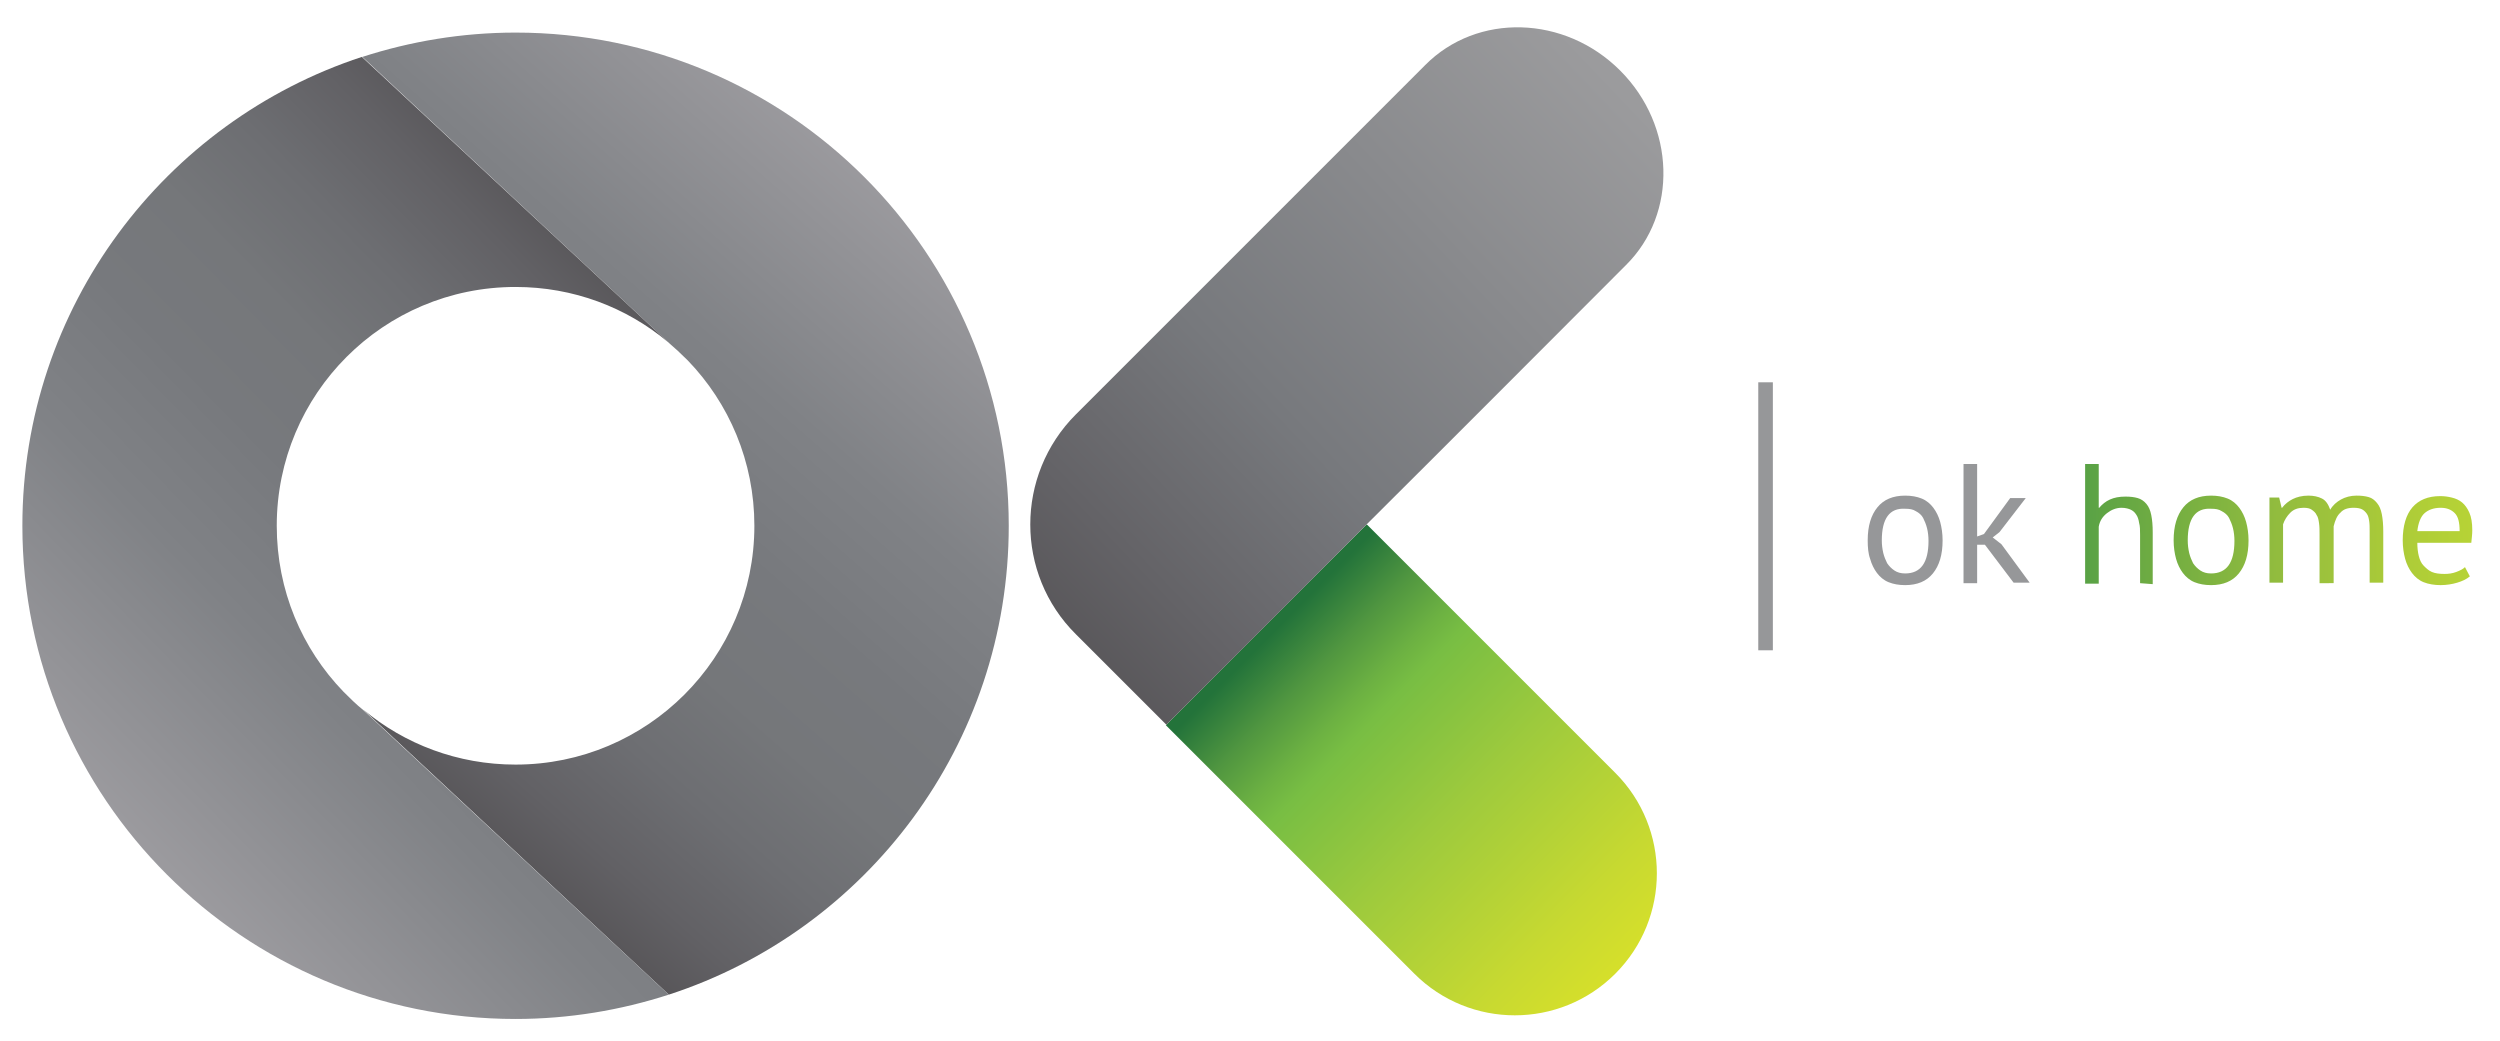 <?xml version="1.0" encoding="utf-8"?>
<!-- Generator: Adobe Illustrator 26.3.1, SVG Export Plug-In . SVG Version: 6.00 Build 0)  -->
<svg version="1.1" id="Layer_1" xmlns="http://www.w3.org/2000/svg" xmlns:xlink="http://www.w3.org/1999/xlink" x="0px" y="0px"
	 viewBox="0 0 514 214" style="enable-background:new 0 0 514 214;" xml:space="preserve">
<style type="text/css">
	.st0{fill:url(#SVGID_1_);}
	.st1{fill:url(#SVGID_00000039097199274995680270000000890267709622198406_);}
	.st2{fill:url(#SVGID_00000095298843265145526440000006968503717197124533_);}
	.st3{fill:url(#SVGID_00000057831088916488258770000003387922714032454574_);}
	.st4{fill:#969799;}
	.st5{fill:url(#SVGID_00000072249302833977103220000015848415560418891966_);}
	.st6{fill:none;stroke:#969799;stroke-width:3;stroke-miterlimit:10;}
</style>
<g id="arboard_1">
	<g id="artboard_1">
		<g>
			
				<linearGradient id="SVGID_1_" gradientUnits="userSpaceOnUse" x1="261.722" y1="84.12" x2="333.344" y2="13.04" gradientTransform="matrix(1 0 0 -1 0 214.11)">
				<stop  offset="0" style="stop-color:#23733A"/>
				<stop  offset="0.116" style="stop-color:#509640"/>
				<stop  offset="0.213" style="stop-color:#6CB142"/>
				<stop  offset="0.27" style="stop-color:#78BE43"/>
				<stop  offset="0.512" style="stop-color:#9DCA3D"/>
				<stop  offset="0.836" style="stop-color:#C7D931"/>
				<stop  offset="1" style="stop-color:#D7E02A"/>
			</linearGradient>
			<path class="st0" d="M281,107.8c-19.3,19.3-36.2,36.2-41.3,41.3l51.1,51.1c11.4,11.4,29.9,11.4,41.3,0l0,0
				c11.4-11.4,11.4-29.9,0-41.3L281,107.8z"/>
			
				<linearGradient id="SVGID_00000094618022975964236140000013445673470653985167_" gradientUnits="userSpaceOnUse" x1="332.84" y1="196.152" x2="212.915" y2="82.139" gradientTransform="matrix(1 0 0 -1 0 214.11)">
				<stop  offset="0" style="stop-color:#9B9B9D"/>
				<stop  offset="0.583" style="stop-color:#77797D"/>
				<stop  offset="0.838" style="stop-color:#646367"/>
				<stop  offset="0.996" style="stop-color:#575558"/>
			</linearGradient>
			<path style="fill:url(#SVGID_00000094618022975964236140000013445673470653985167_);" d="M333.1,14.5
				c-11.4-11.4-29.4-11.9-40.1-1.1l-53.2,53.2l-18.6,18.6c-12.5,12.5-12.5,32.8,0,45.2l18.6,18.6c5-5,22-21.9,41.3-41.3
				c18.3-18.2,38.6-38.6,53.2-53.2C345,43.9,344.5,25.9,333.1,14.5z"/>
		</g>
		<g>
			
				<linearGradient id="SVGID_00000181783160476385504950000007164466515671081624_" gradientUnits="userSpaceOnUse" x1="180.394" y1="180.206" x2="76.05" y2="61.077" gradientTransform="matrix(1 0 0 -1 0 214.11)">
				<stop  offset="0" style="stop-color:#9C9B9F"/>
				<stop  offset="1.941413e-03" style="stop-color:#9C9B9F"/>
				<stop  offset="0.315" style="stop-color:#808286"/>
				<stop  offset="0.5" style="stop-color:#77797D"/>
				<stop  offset="0.644" style="stop-color:#75777A"/>
				<stop  offset="0.779" style="stop-color:#6D6E72"/>
				<stop  offset="0.908" style="stop-color:#626165"/>
				<stop  offset="1" style="stop-color:#575558"/>
			</linearGradient>
			<path style="fill:url(#SVGID_00000181783160476385504950000007164466515671081624_);" d="M207.4,108.1
				C207.4,52.1,162,6.7,106,6.7c-11,0-21.6,1.8-31.5,5l62.8,58.6c1.4,1.2,2.8,2.5,4.1,3.8l0.1,0.1l-0.1-0.1
				c8.5,8.8,13.7,20.8,13.7,34l0,0c0,27.1-22,49.1-49.1,49.1c-11.9,0-22.8-4.2-31.3-11.3l62.8,58.6
				C178.1,191.3,207.4,153.1,207.4,108.1z"/>
			
				<linearGradient id="SVGID_00000164489651530929465060000009629851868139521197_" gradientUnits="userSpaceOnUse" x1="29.134" y1="38.181" x2="139.81" y2="146.359" gradientTransform="matrix(1 0 0 -1 0 214.11)">
				<stop  offset="0" style="stop-color:#9C9B9F"/>
				<stop  offset="1.941413e-03" style="stop-color:#9C9B9F"/>
				<stop  offset="0.315" style="stop-color:#808286"/>
				<stop  offset="0.5" style="stop-color:#77797D"/>
				<stop  offset="0.644" style="stop-color:#75777A"/>
				<stop  offset="0.779" style="stop-color:#6D6E72"/>
				<stop  offset="0.908" style="stop-color:#626165"/>
				<stop  offset="1" style="stop-color:#575558"/>
			</linearGradient>
			<path style="fill:url(#SVGID_00000164489651530929465060000009629851868139521197_);" d="M70.6,142.2l-0.1-0.1L70.6,142.2
				c-8.5-8.8-13.7-20.8-13.7-34.1l0,0C56.9,81,78.8,59,106,59c11.9,0,22.8,4.2,31.3,11.3L74.4,11.7C33.9,25,4.6,63.1,4.6,108.1
				c0,56,45.4,101.4,101.4,101.4c11,0,21.6-1.8,31.5-5L74.7,146C73.2,144.8,71.9,143.5,70.6,142.2z"/>
		</g>
		<g>
			<path class="st4" d="M384,111.1c0-3,0.7-5.2,2-6.8s3.2-2.4,5.7-2.4c1.3,0,2.4,0.2,3.4,0.6s1.8,1.1,2.4,1.9
				c0.6,0.8,1.1,1.8,1.4,2.9c0.3,1.1,0.5,2.4,0.5,3.8c0,3-0.7,5.2-2,6.8c-1.3,1.6-3.2,2.4-5.7,2.4c-1.3,0-2.4-0.2-3.4-0.6
				s-1.8-1.1-2.4-1.9c-0.6-0.8-1.1-1.8-1.4-2.9C384.1,113.8,384,112.5,384,111.1z M386.9,111.1c0,0.9,0.1,1.7,0.3,2.6
				c0.2,0.8,0.5,1.5,0.8,2.1c0.4,0.6,0.9,1.1,1.5,1.5s1.3,0.6,2.2,0.6c3.2,0,4.8-2.2,4.8-6.7c0-0.9-0.1-1.8-0.3-2.6
				c-0.2-0.8-0.5-1.5-0.8-2.1s-0.9-1.1-1.5-1.4c-0.6-0.4-1.3-0.5-2.2-0.5C388.5,104.4,386.9,106.6,386.9,111.1z"/>
			<path class="st4" d="M408.1,112h-1.6v7.9h-2.8V95.4h2.8v14.9l1.4-0.5l5.4-7.4h3.2l-5.4,7l-1.4,1.1l1.8,1.4l5.8,7.9H414L408.1,112
				z"/>
			
				<linearGradient id="SVGID_00000173876301536925031180000000865849336776849792_" gradientUnits="userSpaceOnUse" x1="428.76" y1="106.255" x2="508.45" y2="106.255" gradientTransform="matrix(1 0 0 -1 0 214.11)">
				<stop  offset="0" style="stop-color:#59A245"/>
				<stop  offset="0.125" style="stop-color:#69A943"/>
				<stop  offset="0.515" style="stop-color:#94BD3E"/>
				<stop  offset="0.82" style="stop-color:#ADCC38"/>
				<stop  offset="1" style="stop-color:#B7D336"/>
			</linearGradient>
			<path style="fill:url(#SVGID_00000173876301536925031180000000865849336776849792_);" d="M440,119.9v-10c0-0.9,0-1.7-0.2-2.4
				c-0.1-0.7-0.3-1.3-0.6-1.7c-0.3-0.5-0.7-0.8-1.1-1s-1.1-0.4-1.9-0.4c-1.1,0-2.1,0.4-3,1.1s-1.5,1.6-1.7,2.8v11.7h-2.8V95.4h2.8v9
				h0.1c0.6-0.7,1.3-1.3,2.2-1.7s1.9-0.6,3.2-0.6c1,0,1.8,0.1,2.5,0.3s1.3,0.6,1.8,1.2c0.5,0.6,0.8,1.3,1,2.3s0.3,2.1,0.3,3.6v10.6
				L440,119.9L440,119.9z M446.9,111.1c0-3,0.7-5.2,2-6.8s3.2-2.4,5.7-2.4c1.3,0,2.4,0.2,3.4,0.6s1.8,1.1,2.4,1.9
				c0.6,0.8,1.1,1.8,1.4,2.9c0.3,1.1,0.5,2.4,0.5,3.8c0,3-0.7,5.2-2,6.8c-1.3,1.6-3.2,2.4-5.7,2.4c-1.3,0-2.4-0.2-3.4-0.6
				s-1.8-1.1-2.4-1.9c-0.6-0.8-1.1-1.8-1.4-2.9C447.1,113.8,446.9,112.5,446.9,111.1z M449.8,111.1c0,0.9,0.1,1.7,0.3,2.6
				c0.2,0.8,0.5,1.5,0.8,2.1c0.4,0.6,0.9,1.1,1.5,1.5s1.3,0.6,2.2,0.6c3.2,0,4.8-2.2,4.8-6.7c0-0.9-0.1-1.8-0.3-2.6
				c-0.2-0.8-0.5-1.5-0.8-2.1s-0.9-1.1-1.5-1.4c-0.6-0.4-1.3-0.5-2.2-0.5C451.4,104.4,449.8,106.6,449.8,111.1z M476.9,119.9V110
				c0-0.9,0-1.7-0.1-2.4c-0.1-0.7-0.2-1.3-0.5-1.7c-0.2-0.5-0.6-0.8-1-1.1s-1-0.4-1.7-0.4c-1.1,0-2,0.3-2.7,1s-1.2,1.5-1.5,2.4v12
				h-2.8v-17.5h2l0.5,2.1h0.1c0.6-0.8,1.4-1.4,2.2-1.8s1.9-0.7,3.2-0.7c1.1,0,2,0.2,2.8,0.6s1.3,1.2,1.7,2.3
				c0.5-0.9,1.3-1.6,2.2-2.1c0.9-0.5,2-0.8,3.2-0.8c1,0,1.8,0.1,2.5,0.3s1.2,0.6,1.7,1.2s0.8,1.3,1,2.3c0.2,1,0.3,2.2,0.3,3.6v10.5
				h-2.8v-10.5c0-0.8,0-1.6-0.1-2.2s-0.2-1.1-0.5-1.5s-0.6-0.7-1-0.9s-1-0.3-1.7-0.3c-1.2,0-2.1,0.3-2.7,1c-0.7,0.6-1.1,1.6-1.4,2.8
				v11.7L476.9,119.9L476.9,119.9z M507.8,118.5c-0.7,0.6-1.6,1-2.6,1.3s-2.2,0.5-3.4,0.5c-1.3,0-2.5-0.2-3.5-0.6
				c-1-0.4-1.8-1.1-2.4-1.9c-0.6-0.8-1.1-1.8-1.4-2.9c-0.3-1.1-0.5-2.4-0.5-3.8c0-3,0.7-5.3,2-6.8s3.2-2.3,5.7-2.3
				c0.8,0,1.6,0.1,2.4,0.3c0.8,0.2,1.5,0.5,2.1,1s1.1,1.2,1.5,2.1c0.4,0.9,0.6,2.1,0.6,3.6c0,0.8-0.1,1.6-0.2,2.6H497
				c0,1,0.1,1.9,0.3,2.7s0.5,1.5,1,2s1,1,1.7,1.3c0.7,0.3,1.6,0.4,2.6,0.4c0.8,0,1.6-0.1,2.4-0.4s1.4-0.6,1.8-1L507.8,118.5z
				 M501.8,104.4c-1.4,0-2.5,0.4-3.3,1.1c-0.8,0.7-1.3,2-1.5,3.7h8.7c0-1.8-0.3-3-1-3.7C504,104.8,503.1,104.4,501.8,104.4z"/>
			<line class="st6" x1="363" y1="78.6" x2="363" y2="133.7"/>
		</g>
	</g>
</g>
<g id="arboard_2">
</g>
<g id="artboard_3">
</g>
<g id="artboard_4">
	<g id="Layer_4">
	</g>
</g>
<g id="artboard_5">
</g>
<g id="artboard_6">
</g>
</svg>
